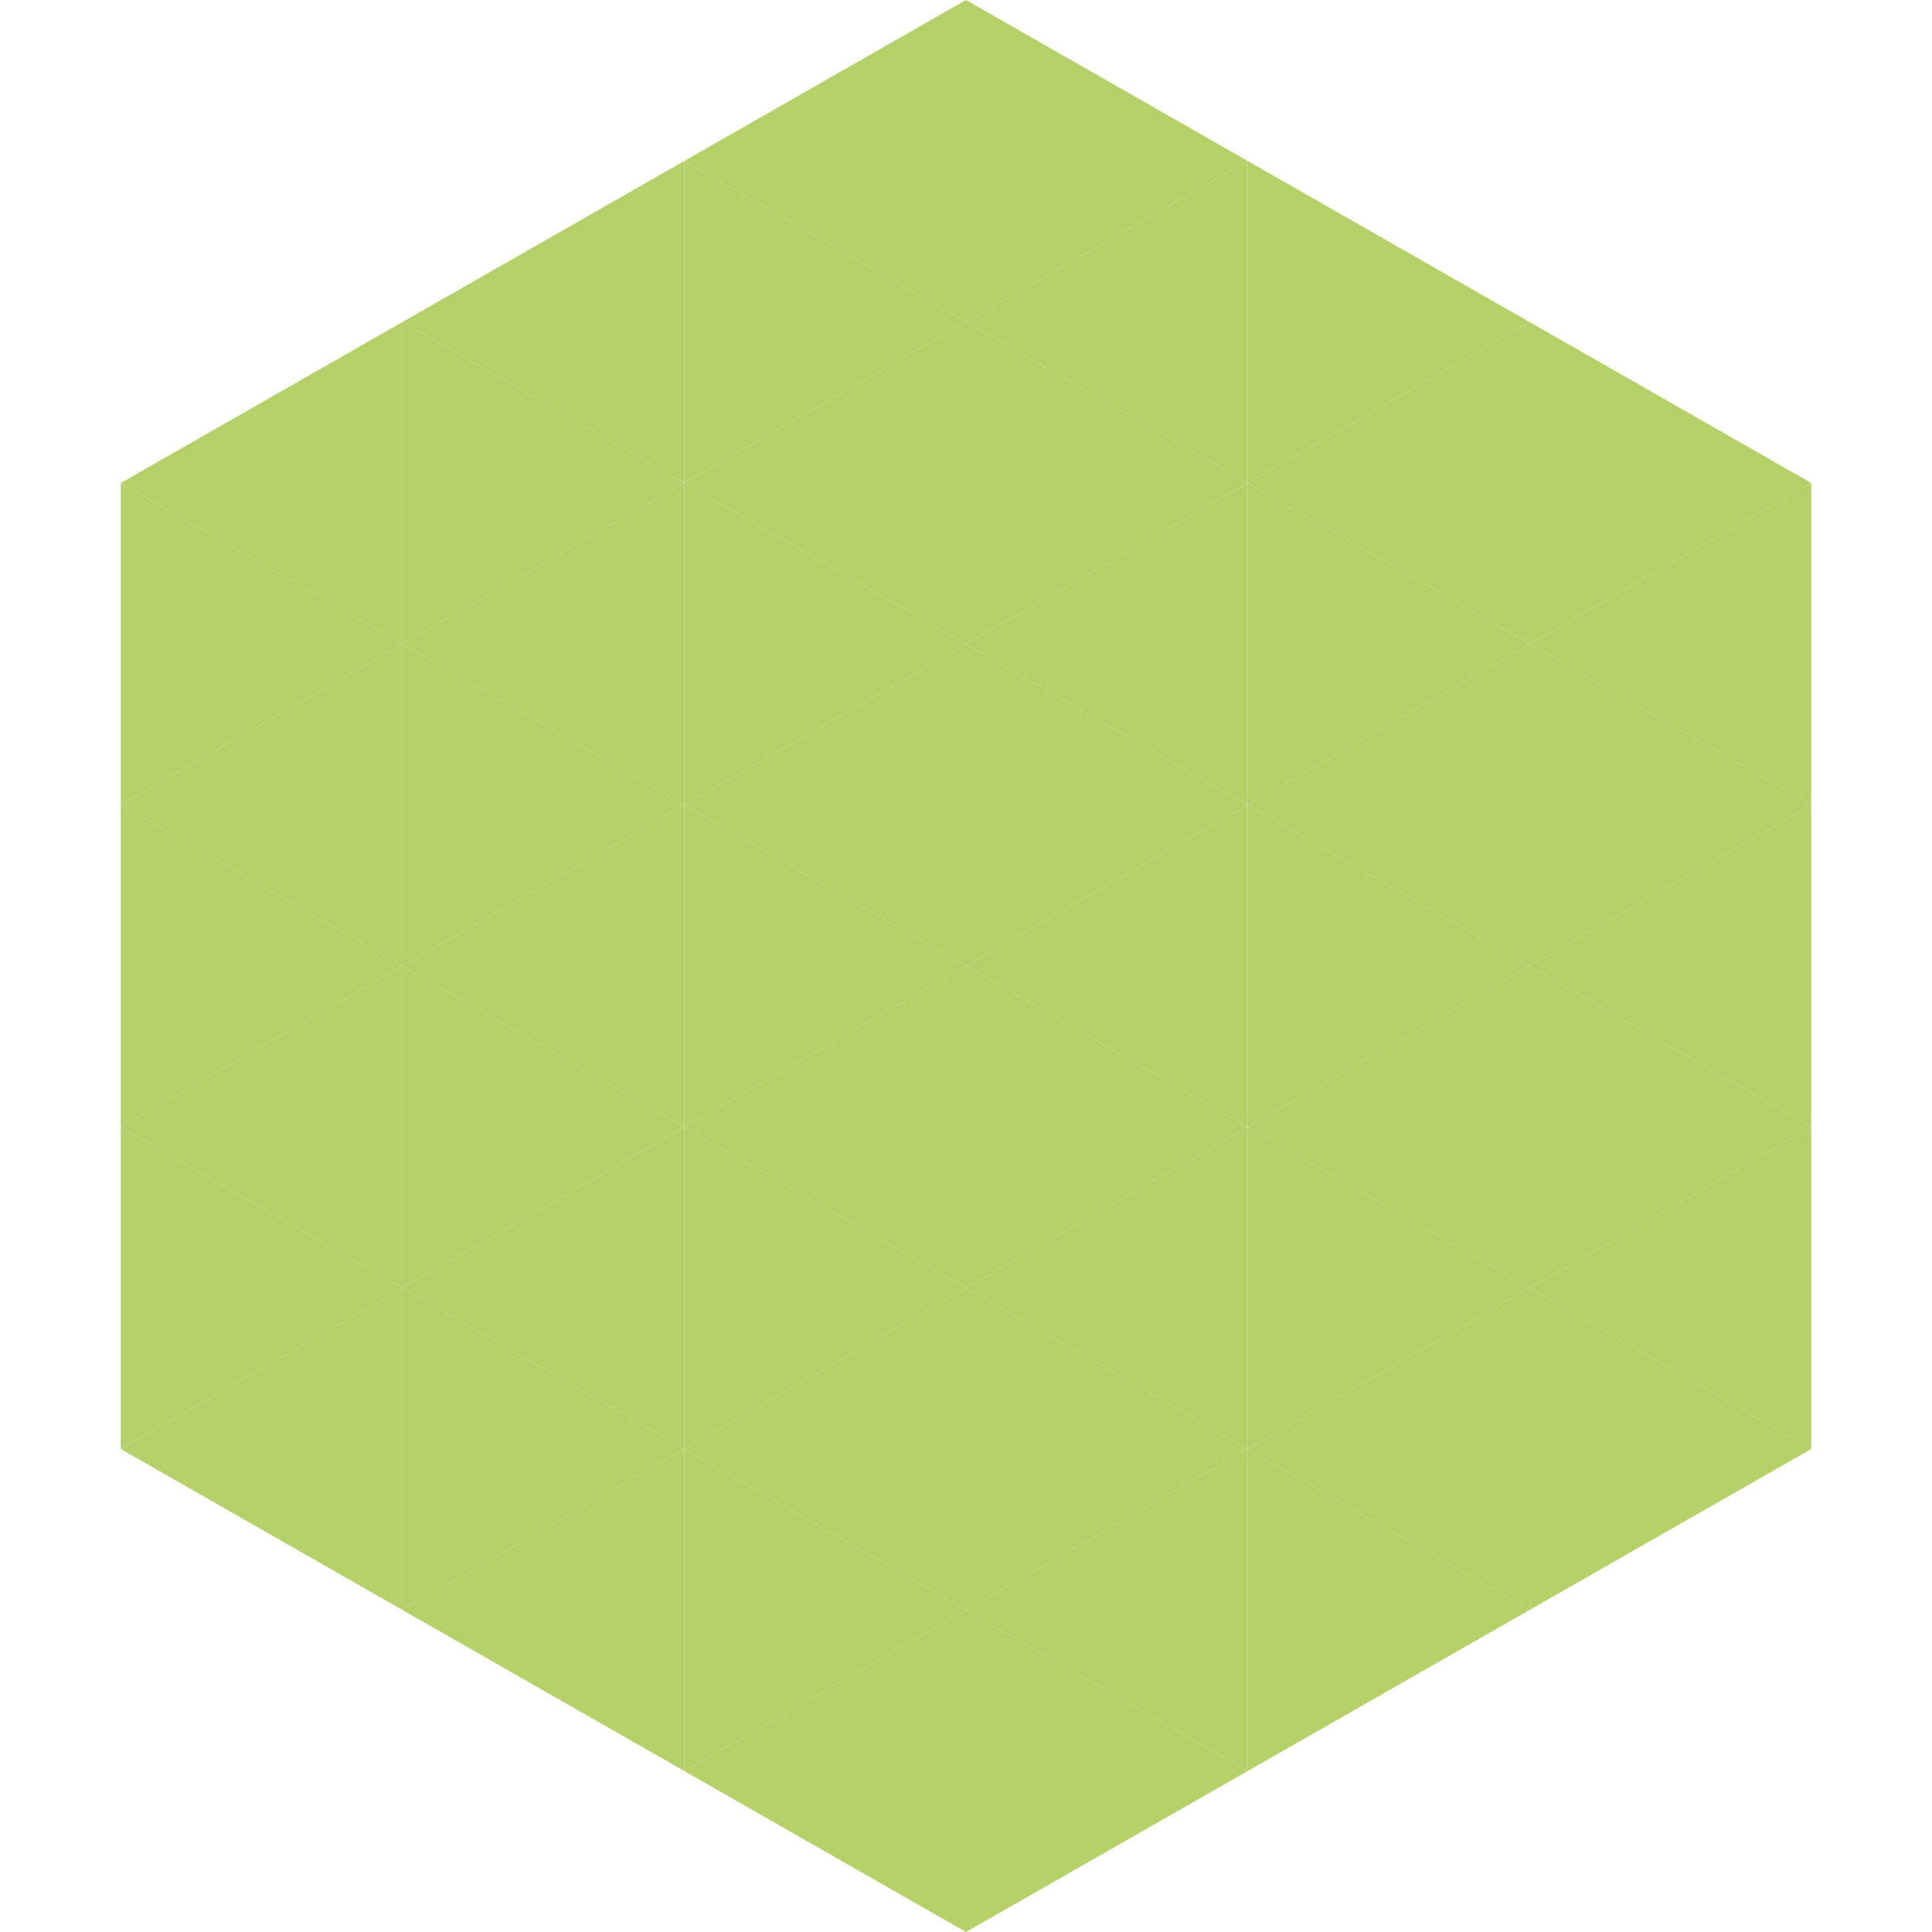 <?xml version="1.0"?>
<!-- Generated by SVGo -->
<svg width="240" height="240"
     xmlns="http://www.w3.org/2000/svg"
     xmlns:xlink="http://www.w3.org/1999/xlink">
<polygon points="50,40 15,60 50,80" style="fill:rgb(181,207,105)" />
<polygon points="190,40 225,60 190,80" style="fill:rgb(181,207,105)" />
<polygon points="15,60 50,80 15,100" style="fill:rgb(181,207,105)" />
<polygon points="225,60 190,80 225,100" style="fill:rgb(181,207,105)" />
<polygon points="50,80 15,100 50,120" style="fill:rgb(181,207,105)" />
<polygon points="190,80 225,100 190,120" style="fill:rgb(181,207,105)" />
<polygon points="15,100 50,120 15,140" style="fill:rgb(181,207,105)" />
<polygon points="225,100 190,120 225,140" style="fill:rgb(181,207,105)" />
<polygon points="50,120 15,140 50,160" style="fill:rgb(181,207,105)" />
<polygon points="190,120 225,140 190,160" style="fill:rgb(181,207,105)" />
<polygon points="15,140 50,160 15,180" style="fill:rgb(181,207,105)" />
<polygon points="225,140 190,160 225,180" style="fill:rgb(181,207,105)" />
<polygon points="50,160 15,180 50,200" style="fill:rgb(181,207,105)" />
<polygon points="190,160 225,180 190,200" style="fill:rgb(181,207,105)" />
<polygon points="15,180 50,200 15,220" style="fill:rgb(255,255,255); fill-opacity:0" />
<polygon points="225,180 190,200 225,220" style="fill:rgb(255,255,255); fill-opacity:0" />
<polygon points="50,0 85,20 50,40" style="fill:rgb(255,255,255); fill-opacity:0" />
<polygon points="190,0 155,20 190,40" style="fill:rgb(255,255,255); fill-opacity:0" />
<polygon points="85,20 50,40 85,60" style="fill:rgb(181,207,105)" />
<polygon points="155,20 190,40 155,60" style="fill:rgb(181,207,105)" />
<polygon points="50,40 85,60 50,80" style="fill:rgb(181,207,105)" />
<polygon points="190,40 155,60 190,80" style="fill:rgb(181,207,105)" />
<polygon points="85,60 50,80 85,100" style="fill:rgb(181,207,105)" />
<polygon points="155,60 190,80 155,100" style="fill:rgb(181,207,105)" />
<polygon points="50,80 85,100 50,120" style="fill:rgb(181,207,105)" />
<polygon points="190,80 155,100 190,120" style="fill:rgb(181,207,105)" />
<polygon points="85,100 50,120 85,140" style="fill:rgb(181,207,105)" />
<polygon points="155,100 190,120 155,140" style="fill:rgb(181,207,105)" />
<polygon points="50,120 85,140 50,160" style="fill:rgb(181,207,105)" />
<polygon points="190,120 155,140 190,160" style="fill:rgb(181,207,105)" />
<polygon points="85,140 50,160 85,180" style="fill:rgb(181,207,105)" />
<polygon points="155,140 190,160 155,180" style="fill:rgb(181,207,105)" />
<polygon points="50,160 85,180 50,200" style="fill:rgb(181,207,105)" />
<polygon points="190,160 155,180 190,200" style="fill:rgb(181,207,105)" />
<polygon points="85,180 50,200 85,220" style="fill:rgb(181,207,105)" />
<polygon points="155,180 190,200 155,220" style="fill:rgb(181,207,105)" />
<polygon points="120,0 85,20 120,40" style="fill:rgb(181,207,105)" />
<polygon points="120,0 155,20 120,40" style="fill:rgb(181,207,105)" />
<polygon points="85,20 120,40 85,60" style="fill:rgb(181,207,105)" />
<polygon points="155,20 120,40 155,60" style="fill:rgb(181,207,105)" />
<polygon points="120,40 85,60 120,80" style="fill:rgb(181,207,105)" />
<polygon points="120,40 155,60 120,80" style="fill:rgb(181,207,105)" />
<polygon points="85,60 120,80 85,100" style="fill:rgb(181,207,105)" />
<polygon points="155,60 120,80 155,100" style="fill:rgb(181,207,105)" />
<polygon points="120,80 85,100 120,120" style="fill:rgb(181,207,105)" />
<polygon points="120,80 155,100 120,120" style="fill:rgb(181,207,105)" />
<polygon points="85,100 120,120 85,140" style="fill:rgb(181,207,105)" />
<polygon points="155,100 120,120 155,140" style="fill:rgb(181,207,105)" />
<polygon points="120,120 85,140 120,160" style="fill:rgb(181,207,105)" />
<polygon points="120,120 155,140 120,160" style="fill:rgb(181,207,105)" />
<polygon points="85,140 120,160 85,180" style="fill:rgb(181,207,105)" />
<polygon points="155,140 120,160 155,180" style="fill:rgb(181,207,105)" />
<polygon points="120,160 85,180 120,200" style="fill:rgb(181,207,105)" />
<polygon points="120,160 155,180 120,200" style="fill:rgb(181,207,105)" />
<polygon points="85,180 120,200 85,220" style="fill:rgb(181,207,105)" />
<polygon points="155,180 120,200 155,220" style="fill:rgb(181,207,105)" />
<polygon points="120,200 85,220 120,240" style="fill:rgb(181,207,105)" />
<polygon points="120,200 155,220 120,240" style="fill:rgb(181,207,105)" />
<polygon points="85,220 120,240 85,260" style="fill:rgb(255,255,255); fill-opacity:0" />
<polygon points="155,220 120,240 155,260" style="fill:rgb(255,255,255); fill-opacity:0" />
</svg>
